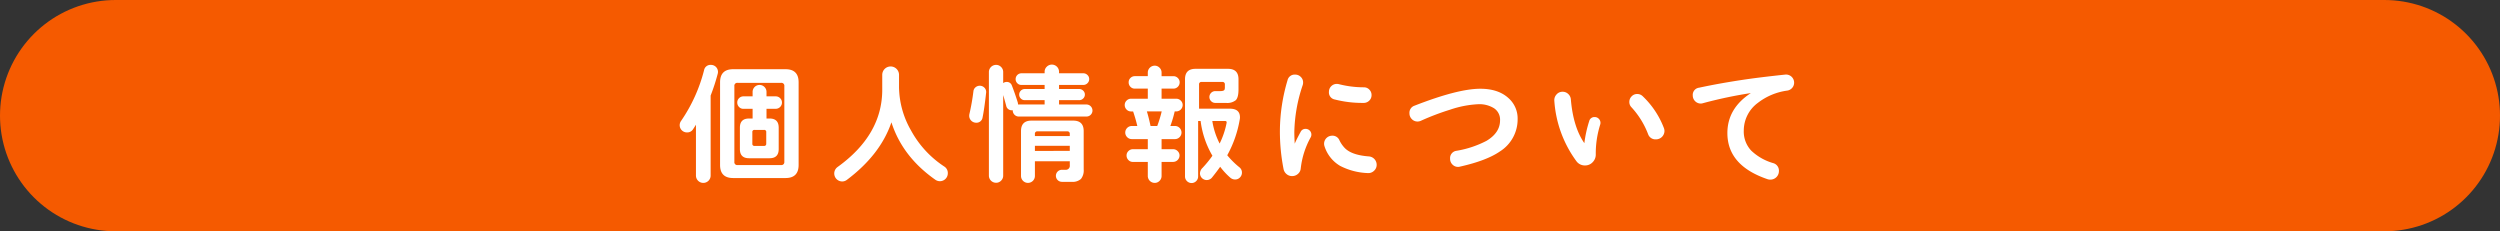 <svg xmlns="http://www.w3.org/2000/svg" viewBox="0 0 857.967 79.37"><rect x="0" y="0" width="857.967" height="79.37" fill="#333333" stroke="none"/><defs><style>.cls-1{fill:none;stroke:#f55a00;stroke-linecap:round;stroke-linejoin:round;stroke-width:79.37px;}.cls-2{fill:#fff;}</style></defs><g id="レイヤー_2" data-name="レイヤー 2"><g id="デザイン"><line class="cls-1" x1="39.685" y1="39.685" x2="818.282" y2="39.685"/><path class="cls-2" d="M246.4,24.7a2.278,2.278,0,0,1-.09.63,68.638,68.638,0,0,1-2.429,7.469V60.249a2.52,2.52,0,0,1-5.04,0V42.789q-.315.54-1.013,1.6a2.342,2.342,0,0,1-2.093,1.058,2.488,2.488,0,0,1-2.024-3.915,54.258,54.258,0,0,0,7.92-17.46,2.218,2.218,0,0,1,2.339-1.8,2.381,2.381,0,0,1,2.43,2.43Zm27.676,31.9q0,4.5-4.5,4.5H251.618q-4.5,0-4.5-4.5V28.253q0-4.5,4.5-4.5h17.955q4.5,0,4.5,4.5Zm-4.9-1.08V29.559a1,1,0,0,0-1.125-1.125h-14.9a.994.994,0,0,0-1.125,1.125V55.524a.994.994,0,0,0,1.125,1.125h14.9A1,1,0,0,0,269.168,55.524Zm-.811-20.34a2.153,2.153,0,0,1-2.159,2.16h-3.15v3.329h1.035q3.148,0,3.149,3.151v7.335q0,3.15-3.149,3.15h-7.021q-3.149,0-3.149-3.15V43.824q0-3.15,3.149-3.151h1.215V37.344h-3.149a2.006,2.006,0,0,1-1.508-.631,2.118,2.118,0,0,1-.608-1.529,2.014,2.014,0,0,1,.63-1.508,2.069,2.069,0,0,1,1.486-.607h3.149V31.584a2.386,2.386,0,1,1,4.771,0v1.485h3.15a2.081,2.081,0,0,1,1.529.63A2.035,2.035,0,0,1,268.357,35.184Zm-5.4,14.13v-3.96a.678.678,0,0,0-.766-.766h-3.239a.677.677,0,0,0-.766.766v3.96a.676.676,0,0,0,.766.765h3.239A.676.676,0,0,0,262.958,49.314Z"/><path class="cls-2" d="M325.278,59.439A2.713,2.713,0,0,1,321,61.689q-11.3-7.92-15.076-19.71-3.779,11.115-15.3,19.755a2.633,2.633,0,0,1-1.62.54,2.738,2.738,0,0,1-1.575-4.95q15.345-11.025,15.345-26.55V25.689a2.88,2.88,0,0,1,5.76,0v4.229a30.436,30.436,0,0,0,4.095,14.806,34.531,34.531,0,0,0,11.43,12.42A2.6,2.6,0,0,1,325.278,59.439Z"/><path class="cls-2" d="M338.426,31.809q-.628,5.668-1.214,8.46a2.1,2.1,0,0,1-2.25,1.845,2.381,2.381,0,0,1-2.34-2.34,3.174,3.174,0,0,1,.045-.54,75.041,75.041,0,0,0,1.4-7.92,2.015,2.015,0,0,1,.72-1.351,2.237,2.237,0,0,1,3.082.159A2.079,2.079,0,0,1,338.426,31.809Zm36.5,6.12a2.076,2.076,0,0,1-2.07,2.07h-23.22a2.076,2.076,0,0,1-2.07-2.07v-.091h-.225a1.892,1.892,0,0,1-2.025-1.529q-.5-1.891-1.035-3.69v27.63a2.384,2.384,0,0,1-.72,1.754,2.338,2.338,0,0,1-1.711.721,2.458,2.458,0,0,1-2.474-2.475V24.744a2.457,2.457,0,0,1,2.474-2.475,2.337,2.337,0,0,1,1.711.72,2.388,2.388,0,0,1,.72,1.755v3.78a1.9,1.9,0,0,1,1.17-.405,1.8,1.8,0,0,1,1.8,1.215q1.033,2.61,2.025,5.805a2.284,2.284,0,0,1,.09.63v.09H358.5V34.374h-6.84a1.808,1.808,0,0,1-1.327-.563,1.861,1.861,0,0,1-.563-1.372,1.923,1.923,0,0,1,1.89-1.891h6.84V29.154h-7.965a1.9,1.9,0,0,1-1.4-.585,1.962,1.962,0,0,1-.585-1.441,2,2,0,0,1,1.981-1.979H358.5v-.5a2.355,2.355,0,0,1,.742-1.755,2.464,2.464,0,0,1,4.208,1.755v.5h8.325a1.978,1.978,0,0,1,1.417.585,1.87,1.87,0,0,1,.608,1.394,1.922,1.922,0,0,1-.608,1.441,1.974,1.974,0,0,1-1.417.585h-8.325v1.394h6.93a1.9,1.9,0,0,1,1.35.563,1.788,1.788,0,0,1,.585,1.328,1.833,1.833,0,0,1-.585,1.372,1.889,1.889,0,0,1-1.35.563h-6.93v1.485h9.4a2.074,2.074,0,0,1,2.07,2.07Zm-3.015,20.2a4.674,4.674,0,0,1-.945,3.284,4.285,4.285,0,0,1-3.195.991h-3.33a2.07,2.07,0,0,1,0-4.14h1.17a1.371,1.371,0,0,0,1.529-1.575v-1.35H355.167v5.04a2.385,2.385,0,1,1-4.77,0V44.994q0-3.6,3.6-3.6h14.31q3.6,0,3.6,3.6ZM367.136,46.7v-.72a.8.8,0,0,0-.9-.9h-10.17a.8.8,0,0,0-.9.9v.72Zm0,5.085V50.034H355.167v1.755Z"/><path class="cls-2" d="M405.878,36.039a2.23,2.23,0,0,1-2.2,2.2h-.54a39.1,39.1,0,0,1-1.486,4.995h1.575a2.2,2.2,0,0,1,1.576.652,2.23,2.23,0,0,1,0,3.2,2.2,2.2,0,0,1-1.576.653h-4.589V51.2h3.959a2.121,2.121,0,0,1,1.553.652,2.073,2.073,0,0,1,.653,1.508,2.228,2.228,0,0,1-2.206,2.205h-3.959v4.815a2.3,2.3,0,0,1-.7,1.688,2.251,2.251,0,0,1-1.642.7,2.381,2.381,0,0,1-2.386-2.385V55.569h-5.13a2.045,2.045,0,0,1-1.529-.652,2.155,2.155,0,0,1-.63-1.553,2.047,2.047,0,0,1,.652-1.53,2.105,2.105,0,0,1,1.507-.63h5.13V47.739h-5.489a2.194,2.194,0,0,1-1.576-.653,2.23,2.23,0,0,1,0-3.195,2.2,2.2,0,0,1,1.576-.652h1.889q-.54-2.34-1.439-4.995h-.721a2.04,2.04,0,0,1-1.529-.653,2.152,2.152,0,0,1-.631-1.552,2.048,2.048,0,0,1,.653-1.53,2.106,2.106,0,0,1,1.507-.631h5.76V30.414h-4.454a2.006,2.006,0,0,1-1.508-.63,2.123,2.123,0,0,1-.607-1.531,2.006,2.006,0,0,1,.629-1.506,2.068,2.068,0,0,1,1.486-.608h4.454V24.923a2.381,2.381,0,0,1,2.386-2.384,2.251,2.251,0,0,1,1.642.7,2.3,2.3,0,0,1,.7,1.687v1.216h4.049a2.087,2.087,0,0,1,1.531.63,2.03,2.03,0,0,1,.629,1.484,2.149,2.149,0,0,1-2.16,2.161h-4.049v3.464h5.04a2.122,2.122,0,0,1,1.552.654A2.068,2.068,0,0,1,405.878,36.039Zm-7.2,2.2h-5.085q.63,2.025,1.26,4.995h2.3A41.132,41.132,0,0,0,398.677,38.244Zm27.54,20.969a2.337,2.337,0,0,1-.674,1.688,2.229,2.229,0,0,1-1.665.7,2.456,2.456,0,0,1-1.665-.63,23.417,23.417,0,0,1-3.465-3.735q-1.173,1.665-2.835,3.735a2.324,2.324,0,0,1-4.1-1.485,2.777,2.777,0,0,1,.9-1.89,38.411,38.411,0,0,0,3.375-4.14,31.037,31.037,0,0,1-4.049-11.925h-.856V60.564a2.2,2.2,0,0,1-.652,1.575,2.228,2.228,0,0,1-3.2,0,2.2,2.2,0,0,1-.653-1.575V27.219q0-3.6,3.6-3.6h11.159q3.6,0,3.6,3.6v3.465q0,2.745-.923,3.69a4.647,4.647,0,0,1-3.353.945h-3.689a1.977,1.977,0,0,1-1.418-.585,2.009,2.009,0,0,1,0-2.88,1.981,1.981,0,0,1,1.418-.585h1.62q1.259,0,1.529-.45a2.164,2.164,0,0,0,.136-.9v-.9a.8.8,0,0,0-.9-.9H412.4a.794.794,0,0,0-.9.9V37.3h10.575q3.464,0,3.465,2.971a3.786,3.786,0,0,1-.09.81,38.469,38.469,0,0,1-4.276,12.2,28.861,28.861,0,0,0,4.185,4.14A2.258,2.258,0,0,1,426.217,59.213ZM420.953,42.2c.09-.451-.091-.675-.54-.675h-4.365a25.432,25.432,0,0,0,2.519,7.74A28.116,28.116,0,0,0,420.953,42.2Z"/><path class="cls-2" d="M450.045,46.209a1.832,1.832,0,0,1-.225.9,28.5,28.5,0,0,0-3.42,10.665,2.751,2.751,0,0,1-.945,1.89,2.943,2.943,0,0,1-2.025.765,2.858,2.858,0,0,1-1.89-.676,2.988,2.988,0,0,1-1.035-1.71,66.931,66.931,0,0,1-1.26-13.319,61.575,61.575,0,0,1,2.61-17.145,2.5,2.5,0,0,1,2.61-1.98,2.682,2.682,0,0,1,1.935.787,2.57,2.57,0,0,1,.81,1.912,2.836,2.836,0,0,1-.135.9,52.954,52.954,0,0,0-2.88,16.155q0,1.08.09,3.105l.045.855q.089-.225.36-.811.538-1.169,1.665-3.239a1.8,1.8,0,0,1,1.71-1.035,1.943,1.943,0,0,1,1.395.563A1.886,1.886,0,0,1,450.045,46.209Zm22.41,10.35a2.719,2.719,0,0,1-.922,2.069,2.786,2.786,0,0,1-2.183.766,22.339,22.339,0,0,1-9.45-2.476,11.994,11.994,0,0,1-5.355-6.75,2.675,2.675,0,0,1-.135-.854,2.764,2.764,0,0,1,2.745-2.745,2.551,2.551,0,0,1,2.519,1.575,10.252,10.252,0,0,0,1.666,2.475q2.339,2.61,8.459,3.06a2.89,2.89,0,0,1,2.656,2.88ZM470.7,32.619a2.566,2.566,0,0,1-.765,1.89,2.679,2.679,0,0,1-1.845.81h-.541a38.1,38.1,0,0,1-9.449-1.17,2.455,2.455,0,0,1-2.025-2.655,2.69,2.69,0,0,1,2.7-2.7,2.966,2.966,0,0,1,.72.091,34.8,34.8,0,0,0,8.595,1.079,2.482,2.482,0,0,1,1.845.789A2.588,2.588,0,0,1,470.7,32.619Z"/><path class="cls-2" d="M520.83,40.809a13.006,13.006,0,0,1-6.075,11.16q-4.547,3.15-13.725,5.22a2.247,2.247,0,0,1-.63.09,2.637,2.637,0,0,1-1.934-.81,2.69,2.69,0,0,1-.811-1.98,2.528,2.528,0,0,1,2.25-2.745,34.4,34.4,0,0,0,10.26-3.42q4.635-2.79,4.635-7.02a4.684,4.684,0,0,0-2.047-4.14,9.472,9.472,0,0,0-5.423-1.4,35.109,35.109,0,0,0-9.72,1.89,84.812,84.812,0,0,0-9.945,3.78,2.775,2.775,0,0,1-1.17.27,2.656,2.656,0,0,1-1.98-.832,2.77,2.77,0,0,1-.81-2,2.56,2.56,0,0,1,1.755-2.61q14.894-5.805,22.545-5.805,6.165,0,9.675,3.2A9.3,9.3,0,0,1,520.83,40.809Z"/><path class="cls-2" d="M549.265,42.2a2.011,2.011,0,0,1-.09.54,33.23,33.23,0,0,0-1.53,10.17,3.668,3.668,0,0,1-1.035,2.722,3.5,3.5,0,0,1-2.654,1.148,3.546,3.546,0,0,1-2.971-1.486,39.434,39.434,0,0,1-7.56-20.7,2.837,2.837,0,0,1,.743-2.16,2.67,2.67,0,0,1,2.092-.945,2.723,2.723,0,0,1,1.935.765,2.781,2.781,0,0,1,.9,1.845q.81,9.54,4.635,15.03a40.975,40.975,0,0,1,1.665-7.56,1.827,1.827,0,0,1,1.891-1.395,1.9,1.9,0,0,1,1.394.585A1.957,1.957,0,0,1,549.265,42.2Zm21.96,2.7a2.917,2.917,0,0,1-2.925,2.925,2.671,2.671,0,0,1-2.7-1.8,28.659,28.659,0,0,0-5.715-9.225,2.54,2.54,0,0,1-.719-1.8,2.674,2.674,0,0,1,.787-1.934,2.566,2.566,0,0,1,1.913-.81,2.666,2.666,0,0,1,1.89.765A29.619,29.619,0,0,1,571,43.869,2.956,2.956,0,0,1,571.225,44.9Z"/><path class="cls-2" d="M615.721,28.344a2.684,2.684,0,0,1-.652,1.8,2.767,2.767,0,0,1-1.687.944,21.057,21.057,0,0,0-10.125,4.231,11.8,11.8,0,0,0-4.816,9.54,9.532,9.532,0,0,0,2.566,6.84,18.211,18.211,0,0,0,7.514,4.275,2.668,2.668,0,0,1,1.981,2.745,2.921,2.921,0,0,1-2.926,2.925,2.981,2.981,0,0,1-.944-.135q-13.816-4.68-13.816-15.841,0-8.458,8.055-13.724a150.032,150.032,0,0,0-16.425,3.465,2.742,2.742,0,0,1-.765.134,2.764,2.764,0,0,1-2.745-2.745,2.477,2.477,0,0,1,2.16-2.7q6.66-1.44,14.67-2.655,5.94-.9,14.895-1.845a2.779,2.779,0,0,1,3.06,2.745Z"/></g></g></svg>